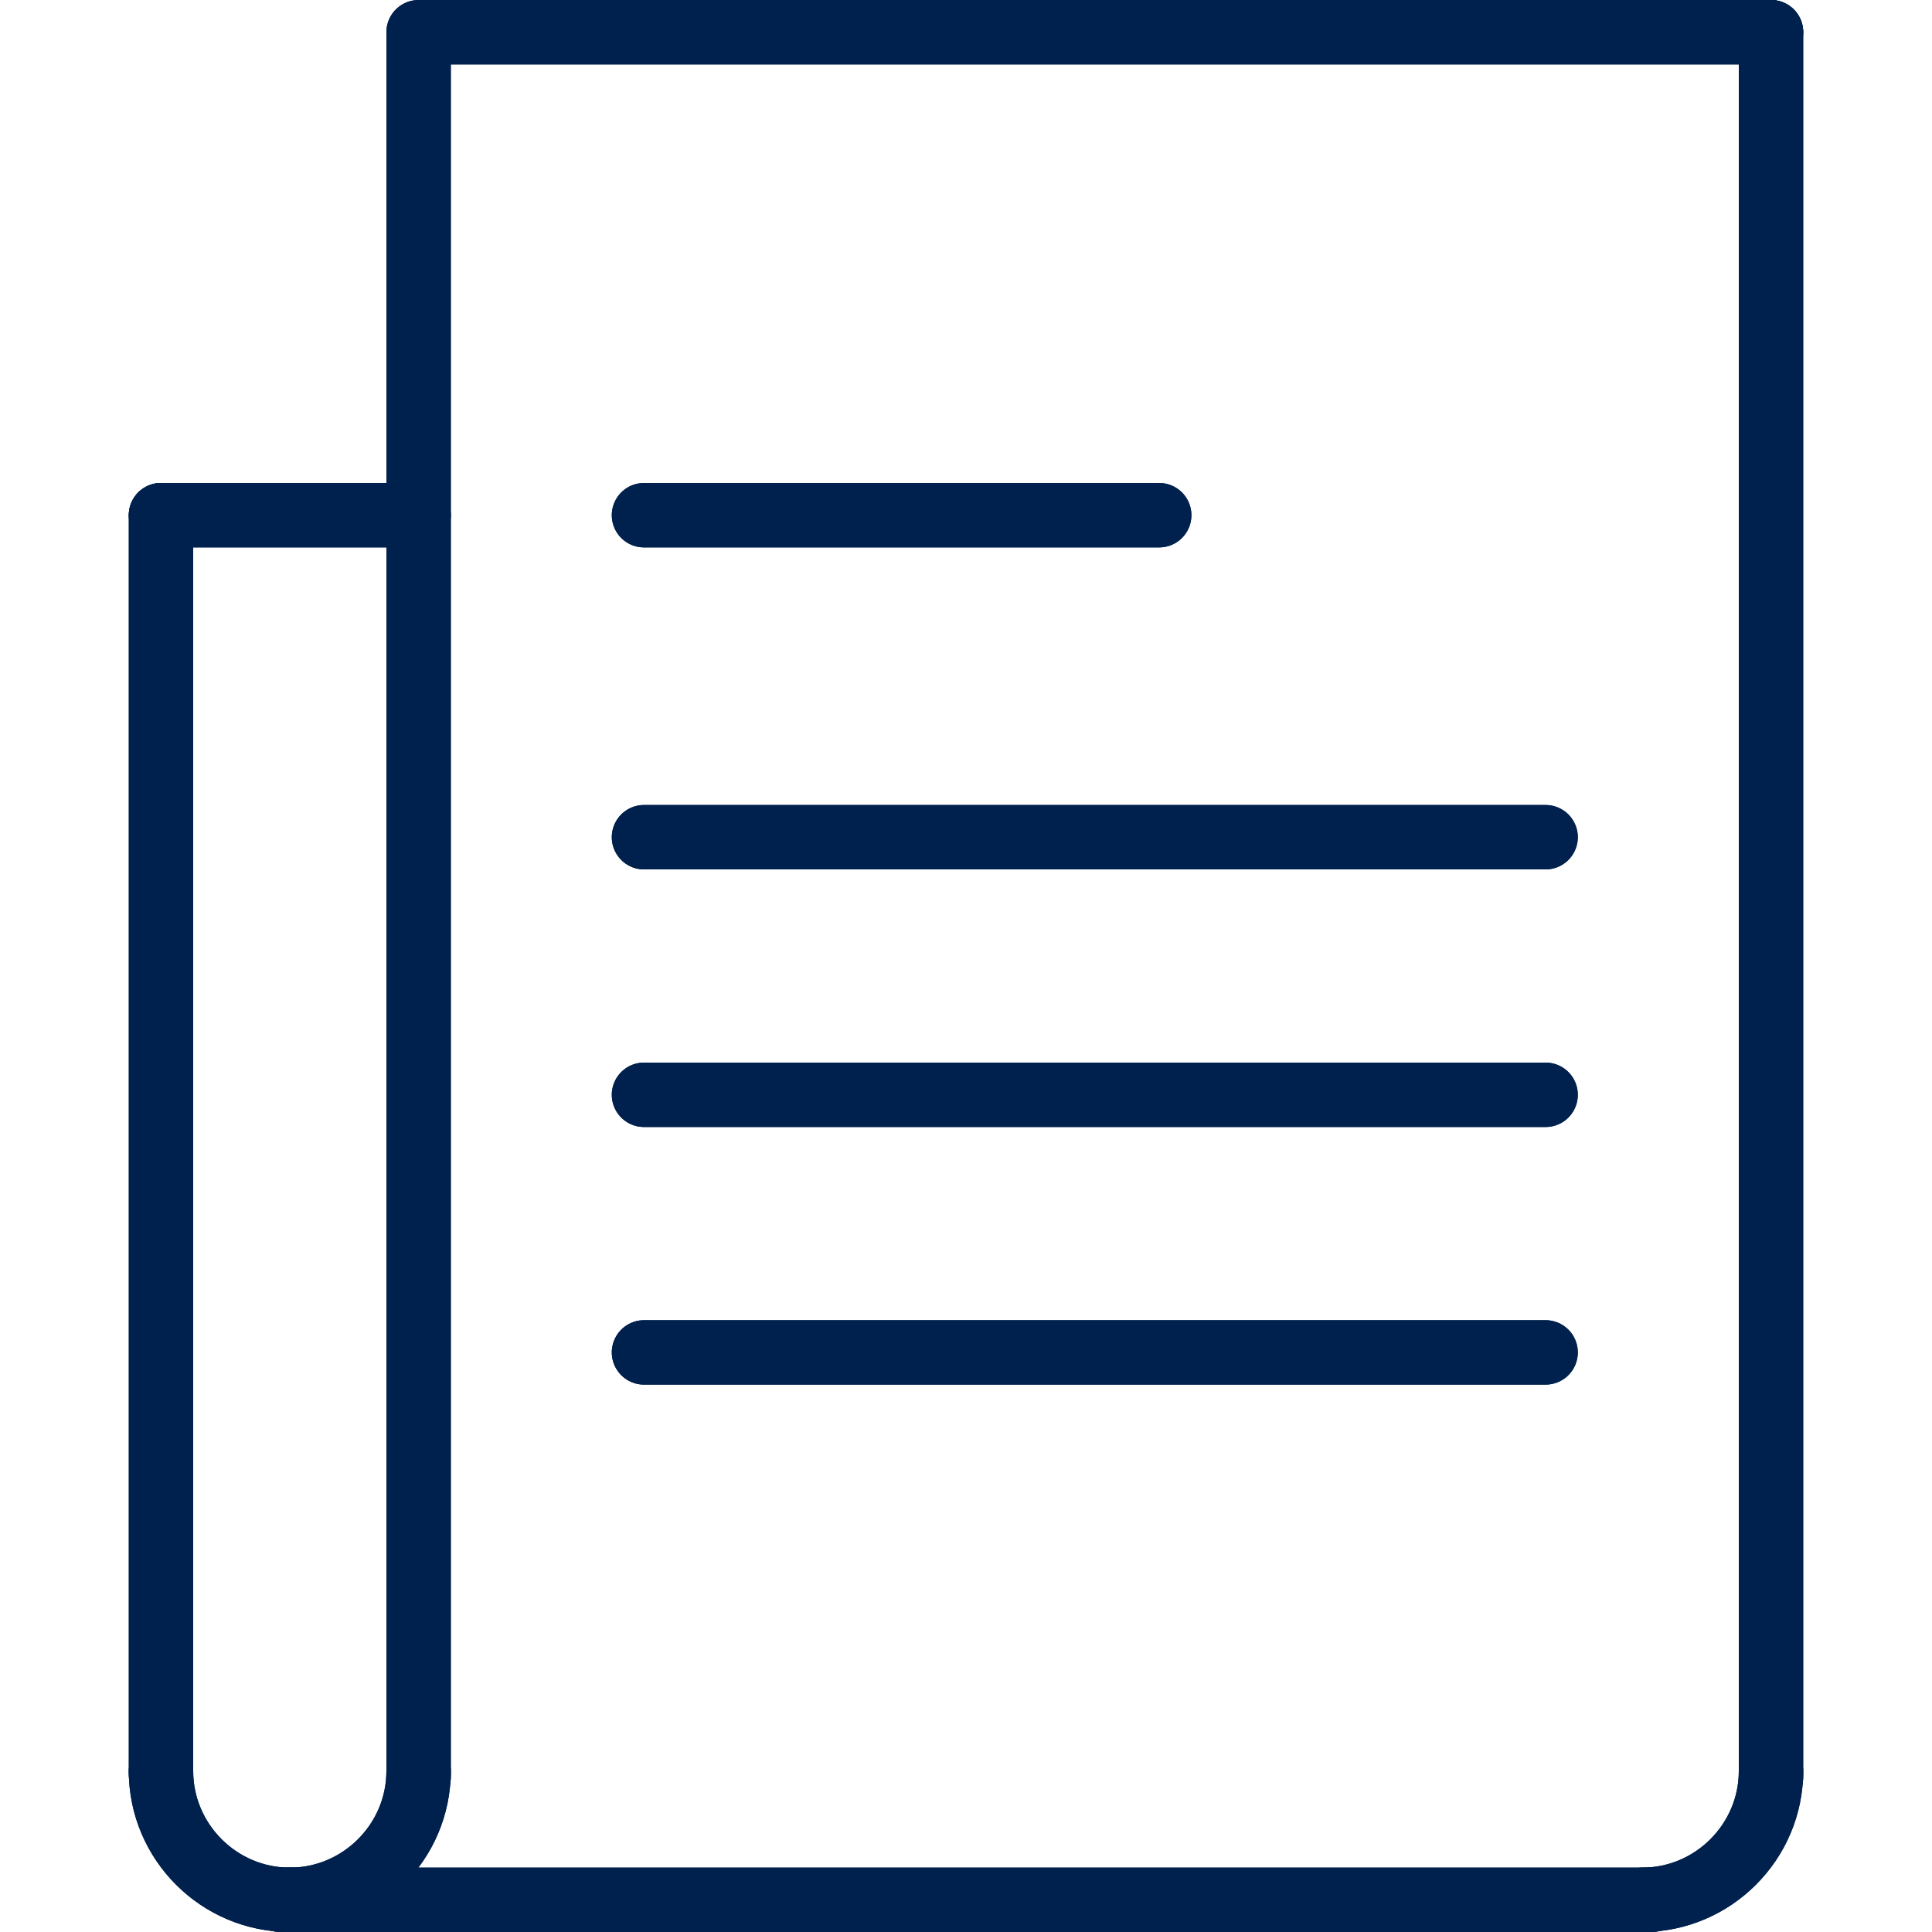 <svg width="60" height="60" viewBox="0 0 60 60" fill="none" xmlns="http://www.w3.org/2000/svg">
<path d="M20 16H36" stroke="#00214D" stroke-width="2" stroke-linecap="round" stroke-linejoin="round"/>
<path d="M20 26H48" stroke="#00214D" stroke-width="2" stroke-linecap="round" stroke-linejoin="round"/>
<path d="M20 34H48" stroke="#00214D" stroke-width="2" stroke-linecap="round" stroke-linejoin="round"/>
<path d="M55 1H13V55.2" stroke="#00214D" stroke-width="2" stroke-linecap="round" stroke-linejoin="round"/>
<path d="M20 42H48" stroke="#00214D" stroke-width="2" stroke-linecap="round" stroke-linejoin="round"/>
<path d="M55 55.2V1" stroke="#00214D" stroke-width="2" stroke-linecap="round" stroke-linejoin="round"/>
<path d="M8.699 59H51.299" stroke="#00214D" stroke-width="2" stroke-linecap="round" stroke-linejoin="round"/>
<path d="M13 16H5" stroke="#00214D" stroke-width="2" stroke-linecap="round" stroke-linejoin="round"/>
<path d="M5 16V55.1" stroke="#00214D" stroke-width="2" stroke-linecap="round" stroke-linejoin="round"/>
<path d="M51 59C53.2 59 55 57.2 55 55" stroke="#00214D" stroke-width="2" stroke-linecap="round" stroke-linejoin="round"/>
<path d="M9 59C11.2 59 13 57.2 13 55" stroke="#00214D" stroke-width="2" stroke-linecap="round" stroke-linejoin="round"/>
<path d="M5 55C5 57.2 6.8 59 9 59" stroke="#00214D" stroke-width="2" stroke-linecap="round" stroke-linejoin="round"/>
<path d="M20 16H36" stroke="#00214D" stroke-width="2" stroke-linecap="round" stroke-linejoin="round"/>
<path d="M20 26H48" stroke="#00214D" stroke-width="2" stroke-linecap="round" stroke-linejoin="round"/>
<path d="M20 34H48" stroke="#00214D" stroke-width="2" stroke-linecap="round" stroke-linejoin="round"/>
<path d="M55 1H13V55.2" stroke="#00214D" stroke-width="2" stroke-linecap="round" stroke-linejoin="round"/>
<path d="M20 42H48" stroke="#00214D" stroke-width="2" stroke-linecap="round" stroke-linejoin="round"/>
<path d="M55 55.2V1" stroke="#00214D" stroke-width="2" stroke-linecap="round" stroke-linejoin="round"/>
<path d="M8.699 59H51.299" stroke="#00214D" stroke-width="2" stroke-linecap="round" stroke-linejoin="round"/>
<path d="M13 16H5" stroke="#00214D" stroke-width="2" stroke-linecap="round" stroke-linejoin="round"/>
<path d="M5 16V55.1" stroke="#00214D" stroke-width="2" stroke-linecap="round" stroke-linejoin="round"/>
<path d="M51 59C53.2 59 55 57.2 55 55" stroke="#00214D" stroke-width="2" stroke-linecap="round" stroke-linejoin="round"/>
<path d="M9 59C11.2 59 13 57.2 13 55" stroke="#00214D" stroke-width="2" stroke-linecap="round" stroke-linejoin="round"/>
<path d="M5 55C5 57.2 6.8 59 9 59" stroke="#00214D" stroke-width="2" stroke-linecap="round" stroke-linejoin="round"/>
</svg>
